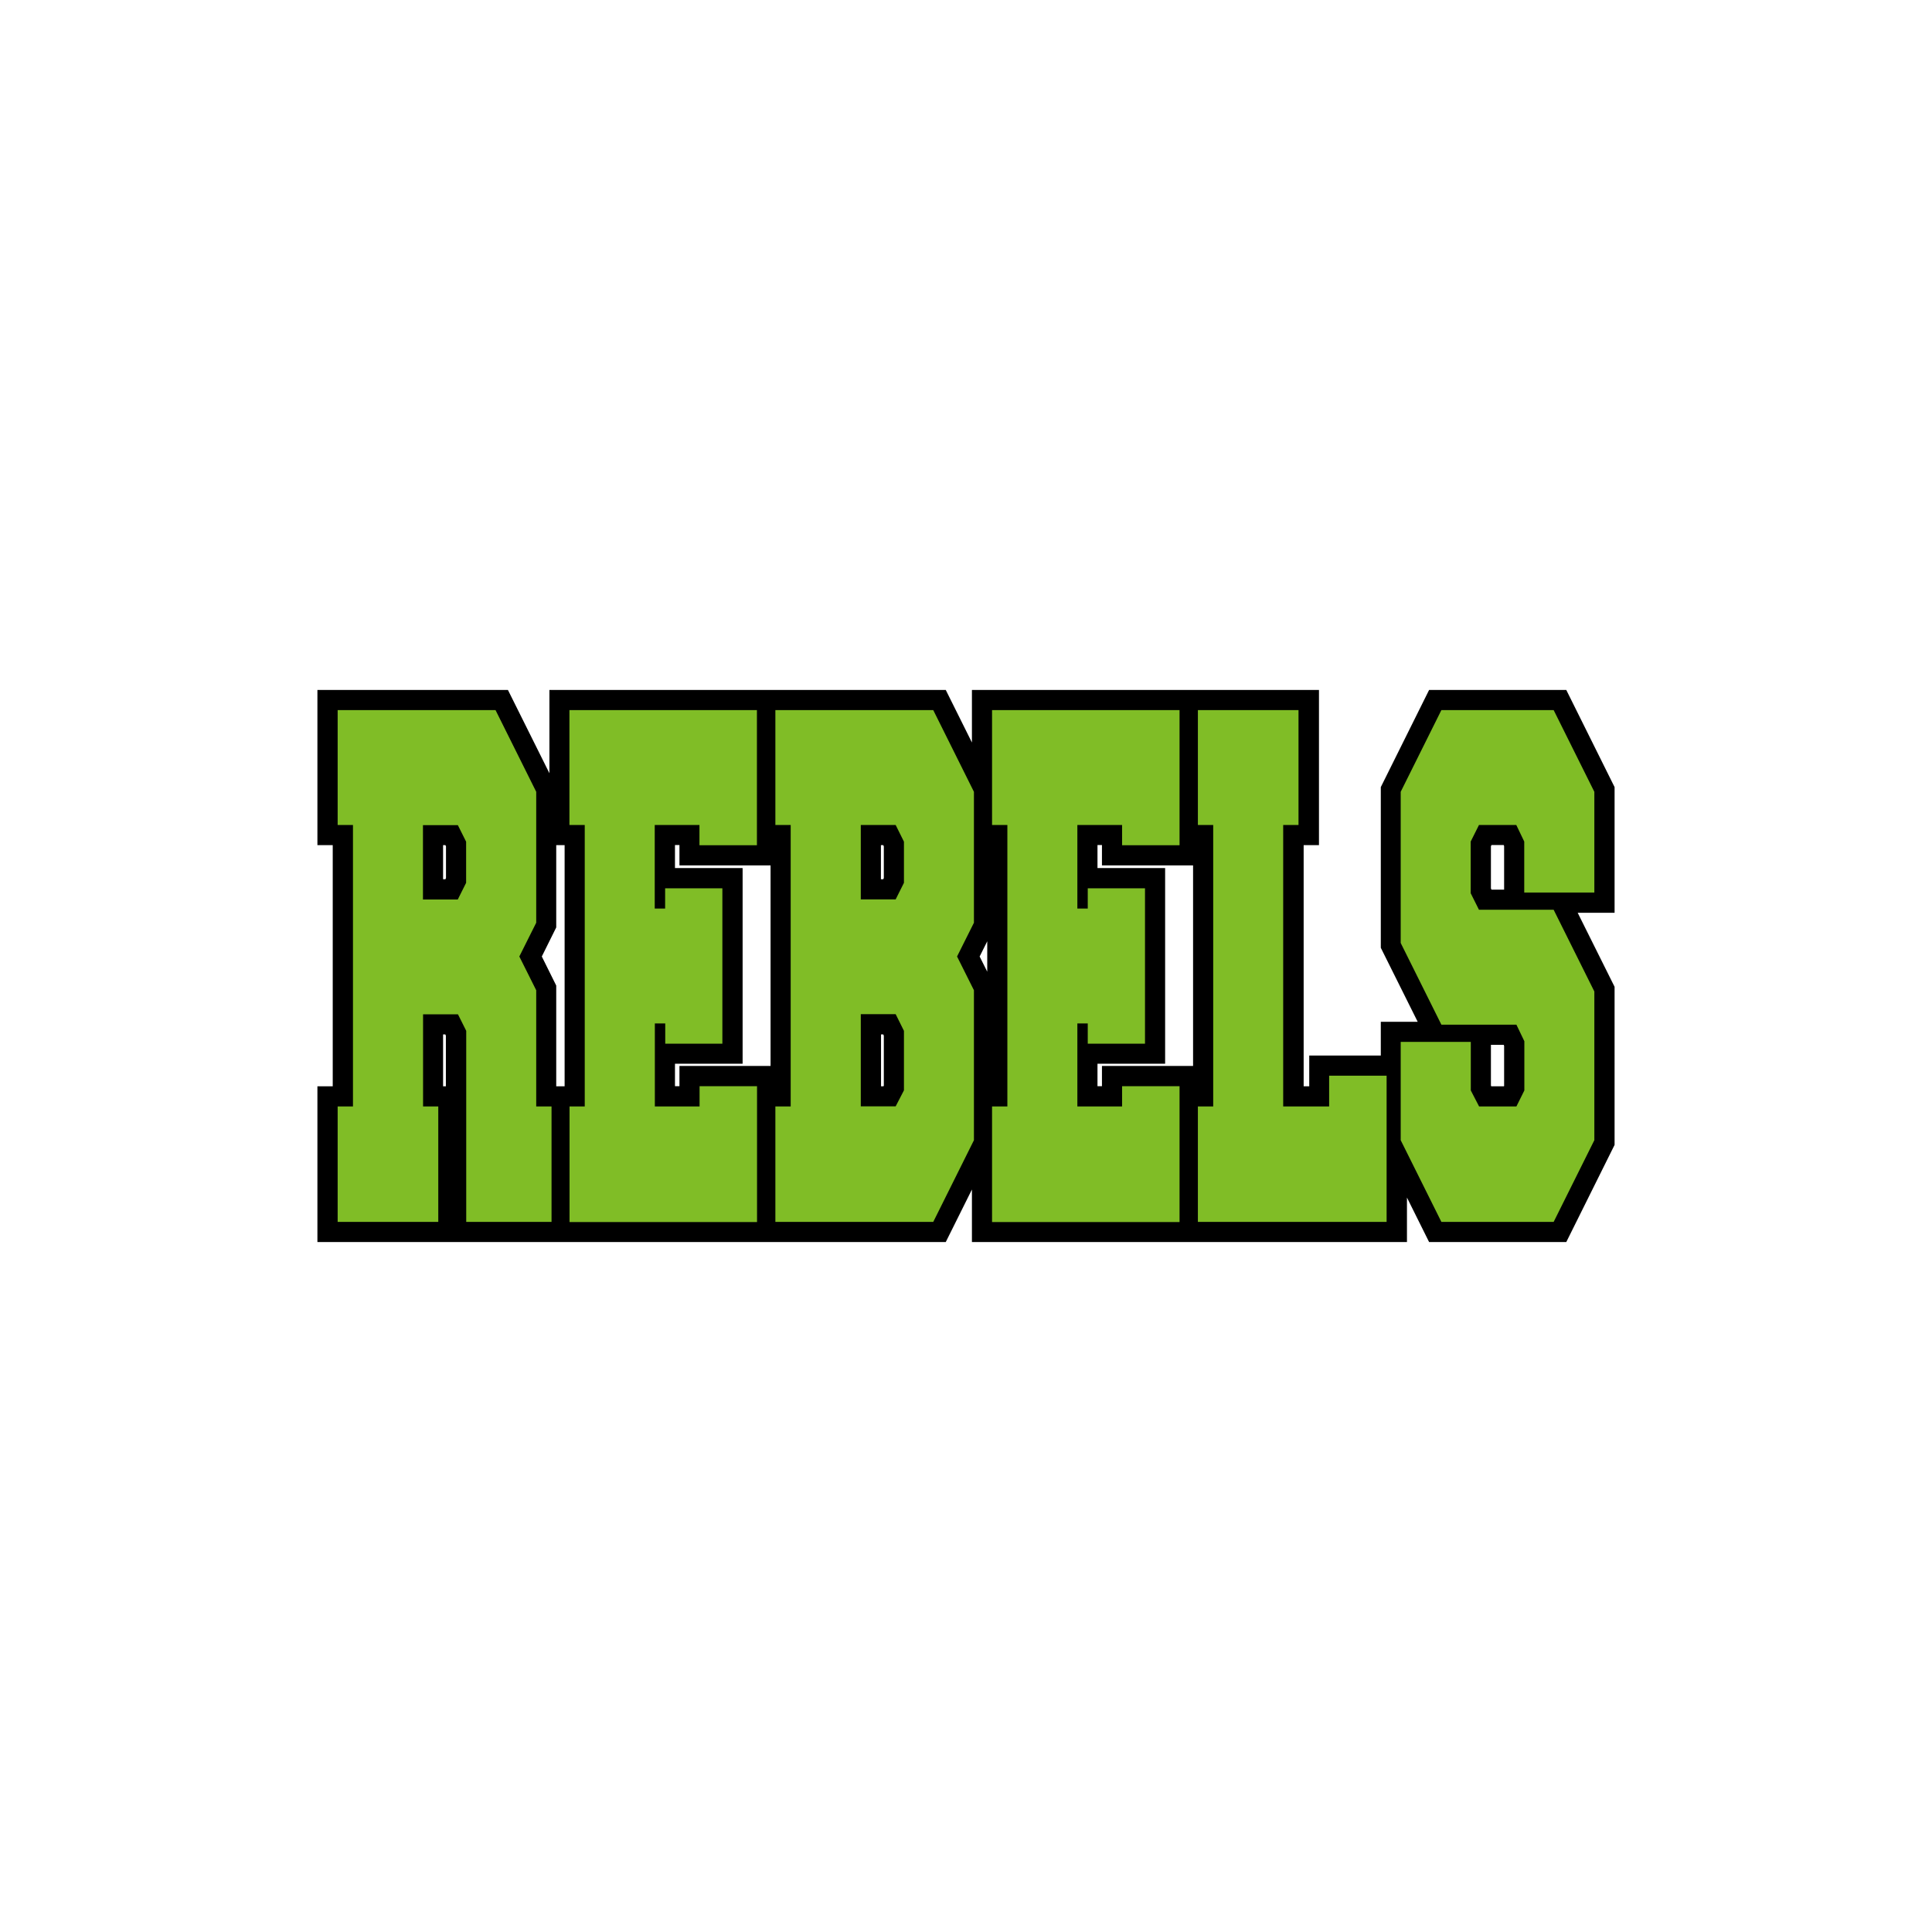 <?xml version="1.0" encoding="UTF-8"?>
<!-- Generator: Adobe Illustrator 27.2.0, SVG Export Plug-In . SVG Version: 6.00 Build 0)  -->
<svg xmlns="http://www.w3.org/2000/svg" xmlns:xlink="http://www.w3.org/1999/xlink" version="1.1" id="Layer_1" x="0px" y="0px" width="1728px" height="1728px" viewBox="0 0 1728 1728" style="enable-background:new 0 0 1728 1728;" xml:space="preserve">
<style type="text/css">
	.st0{fill:#80BD26;}
</style>
<path d="M1444.1,704l-43.2-86.9h-122.7l-43.2,86.9v143.7l33,66.2h-33v30.2h-64v27.5h-5V755.9h13.7V617.1H1073h-19.6H869.3v47  l-23.4-47H695.1h-19.6H491.4v74.5l-37.1-74.5H283.9v138.8h13.7v215.7h-13.7v139.3h207.4h19.9h164.3h19.6h150.8l23.4-47v47h184.2  h19.6h185.3v-39.8l19.8,39.8h122.7l43.2-86.9V882.6l-33-66.2h33V704z M398.9,971.6h-2.6v-46.4h2l0.5,1.1V971.6z M398.9,785.3  l-0.5,1.1h-2.1v-30.5h2.1l0.5,1.1V785.3z M497.5,971.6v-90.1l-12.9-26l12.9-26v-73.6h7.5v215.7H497.5z M607.7,953.4v18.1h-4v-20.1  h60.5v-175h-60.5v-20.6h4V774h81.5v179.4H607.7z M790.5,970.9l-0.3,0.7h-2.2v-46.4h2l0.5,1.1V970.9z M790.5,785.3l-0.5,1.1h-2.1  v-30.5h2.1l0.5,1.1V785.3z M876.2,855.5l6.8-13.6v27.2L876.2,855.5z M985.6,953.4v18.1h-4v-20.1h60.5v-175h-60.5v-20.6h4V774h81.5  v179.4H985.6z M1345.4,971.1l-0.3,0.5h-11.3l-0.3-0.7v-36.4h11.4l0.4,0.9V971.1z M1345.4,795.7H1334l-0.5-1.1v-37.7l0.5-1.1h10.9  l0.4,0.9V795.7z"></path>
<path class="st0" d="M392,989.6v103.3h-90V989.6h13.7V737.9h-13.7V635.1h141.2l36.4,73.1v117.1l-15.1,30.2l15.1,30.2v103.9h13.7  v103.3h-76.3V922l-7.4-14.8h-31.2v82.4H392z M409.5,804.4l7.4-14.8v-36.8l-7.4-14.8h-31.2v66.5H409.5z"></path>
<path class="st0" d="M625.7,989.6v-18.1h51.4v121.5H509.4V989.6H523V737.9h-13.7V635.1h167.7V756h-51.4v-18.1h-40v74.7h9.3v-18.1  h51.2v139H595v-18.1h-9.3v74.2H625.7z"></path>
<path class="st0" d="M871.1,1019.8l-36.4,73.1H693.5V989.6h13.7V737.9h-13.7V635.1h141.2l36.4,73.1v117.1l-15.1,30.2l15.1,30.2  V1019.8z M801.1,737.9h-31.2v66.5h31.2l7.4-14.8v-36.8L801.1,737.9z M801.1,907.1h-31.2v82.4h31.2l7.4-14.3V922L801.1,907.1z"></path>
<path class="st0" d="M1003.6,989.6v-18.1h51.4v121.5H887.3V989.6h13.7V737.9h-13.7V635.1H1055V756h-51.4v-18.1h-40v74.7h9.3v-18.1  h51.2v139h-51.2v-18.1h-9.3v74.2H1003.6z"></path>
<path class="st0" d="M1147.8,989.6h41v-27.5h51.4v130.8h-168.8V989.6h13.7V737.9h-13.7V635.1h90v102.8h-13.7V989.6z"></path>
<path class="st0" d="M1289.2,916.5l-36.4-73.1V708.2l36.4-73.1h100.4l36.4,73.1v90.1h-62.7v-45.6l-7.1-14.8h-33.4l-7.4,14.8v46.2  l7.4,14.8h66.8l36.4,73.1v133l-36.4,73.1h-100.4l-36.4-73.1v-87.9h62.7v43.4l7.4,14.3h33.4l7.1-14.3v-44l-7.1-14.8H1289.2z"></path>
</svg>
